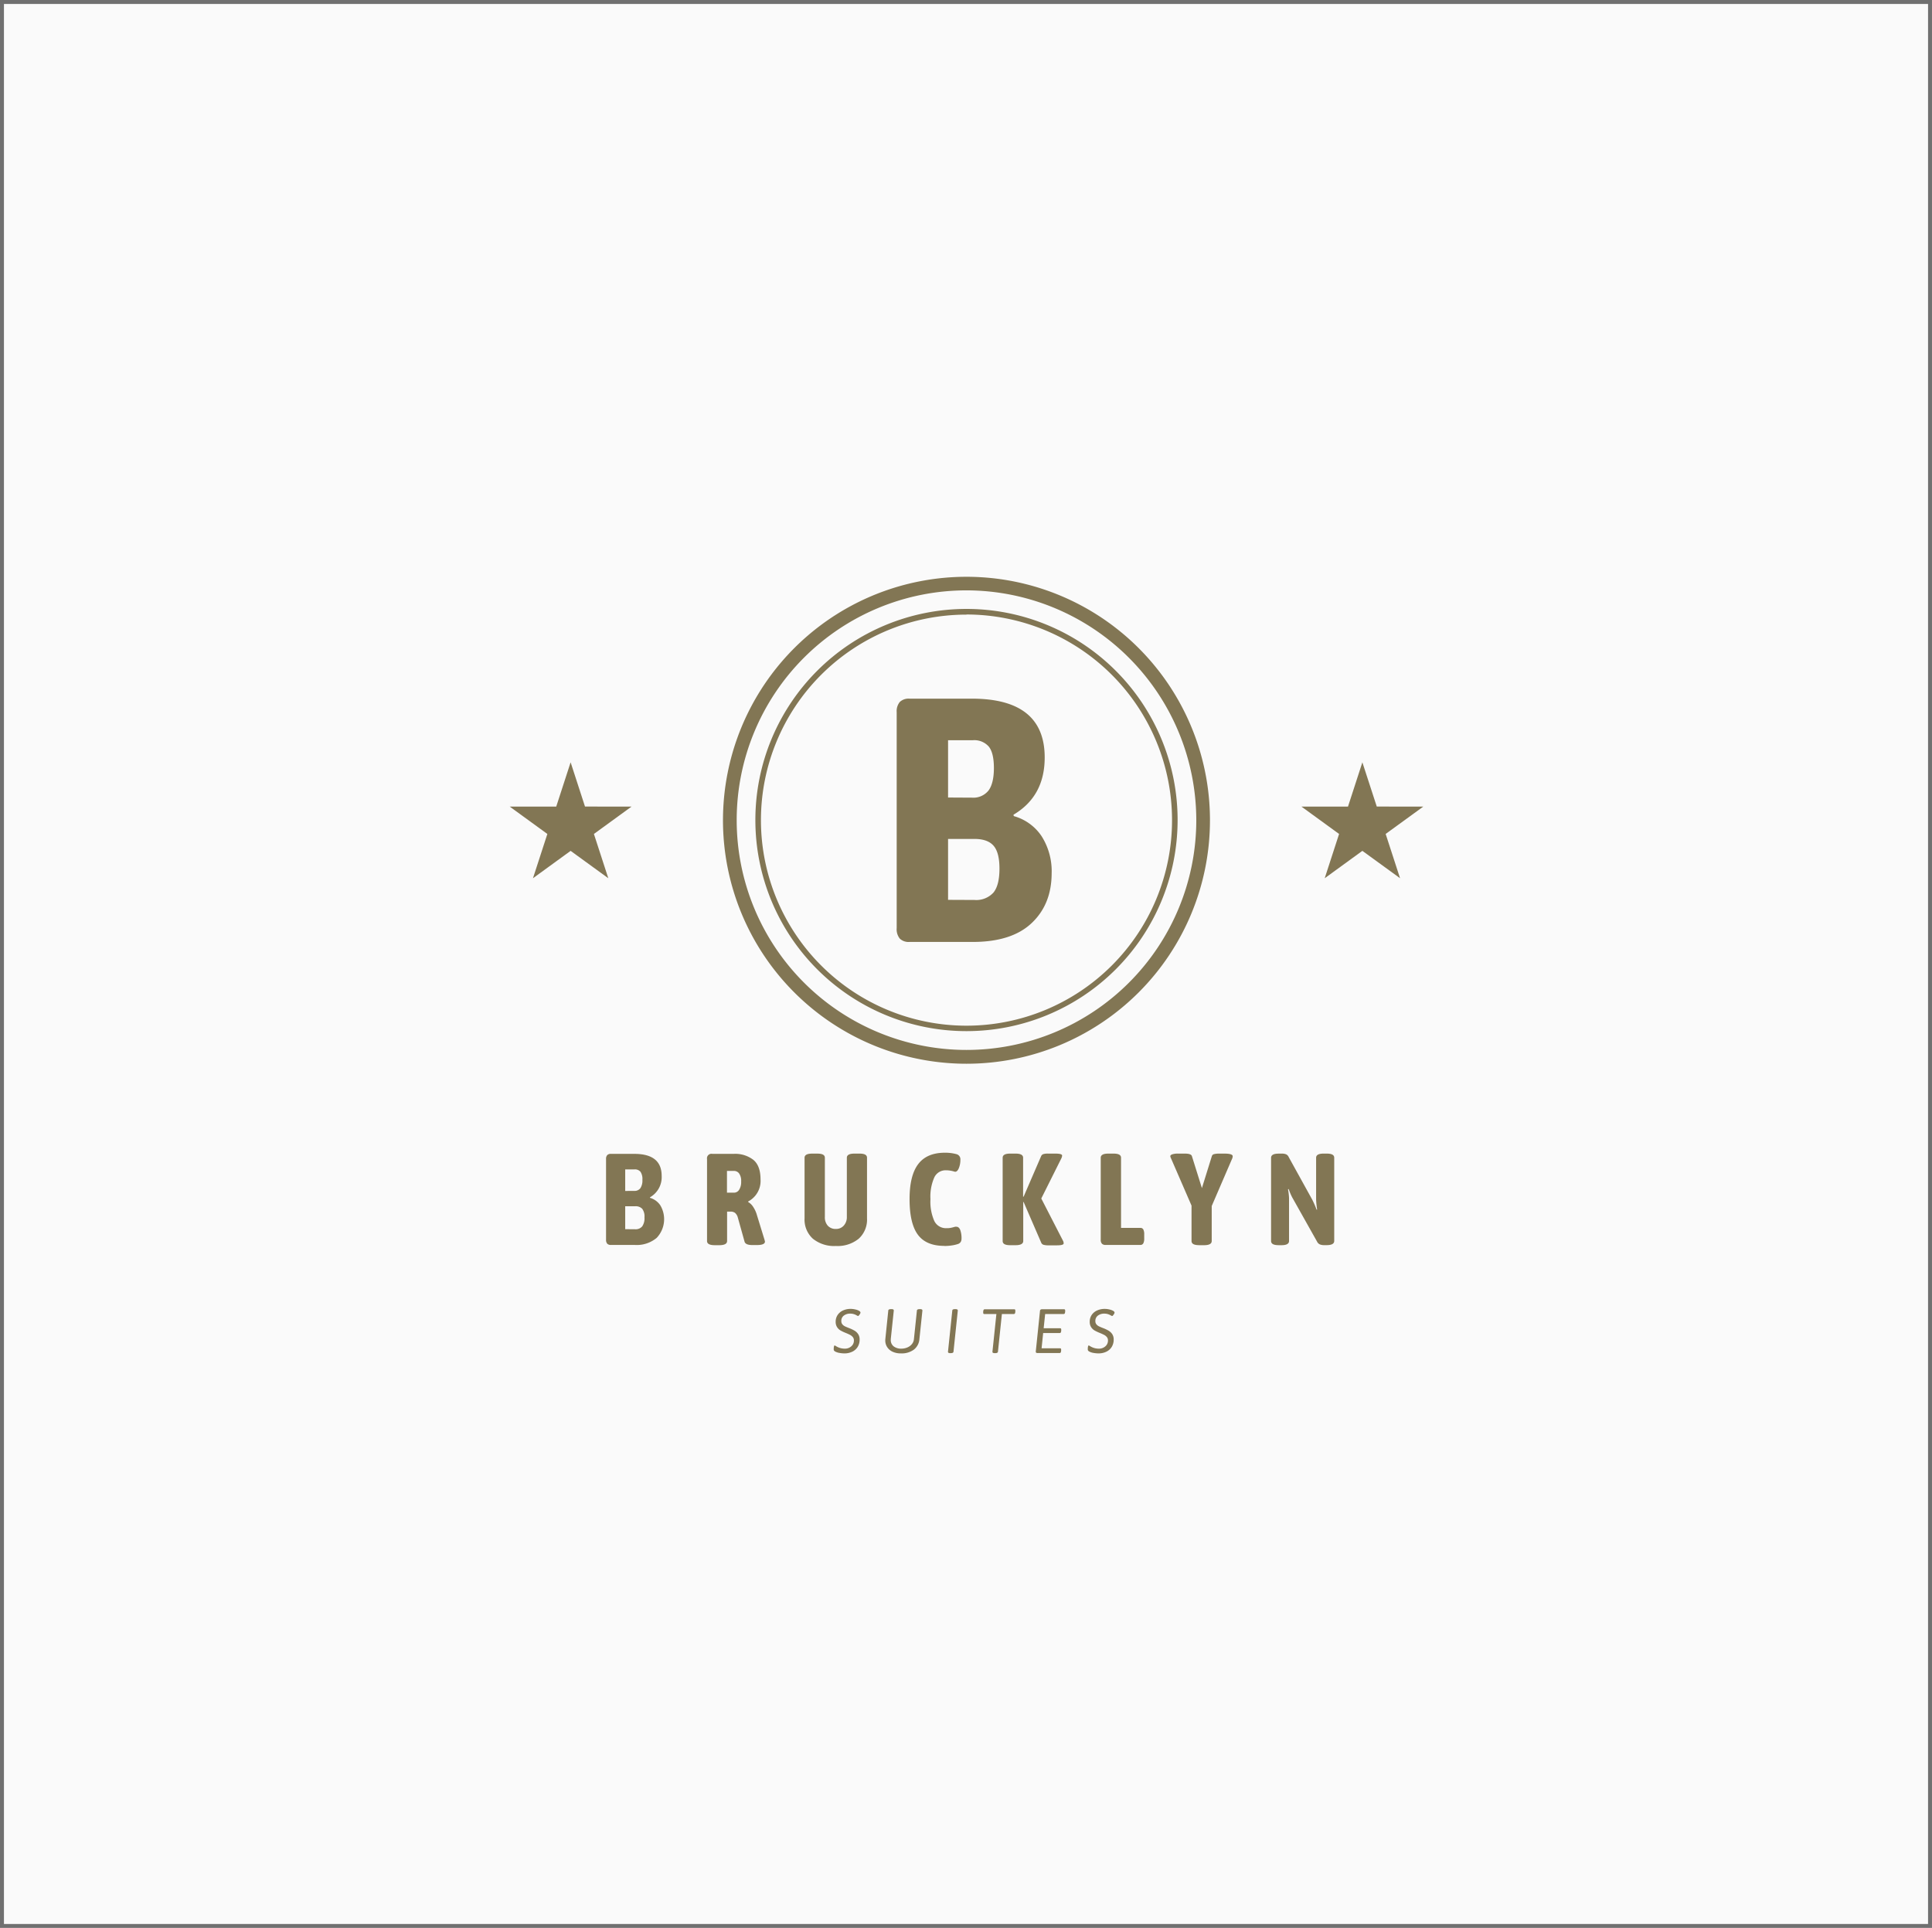 <svg xmlns="http://www.w3.org/2000/svg" width="489" height="488" viewBox="0 0 489 488"><g id="suites_primary" transform="translate(-169 -2832)"><g id="Rechteck_13" data-name="Rechteck 13" transform="translate(169 2832)" fill="#fafafa" stroke="#707070" stroke-width="1"><rect width="489" height="488" stroke="none"></rect><rect x="0.5" y="0.5" width="488" height="487" fill="none"></rect></g><g id="logo-brucklyn_suites-primary" data-name="logo-brucklyn suites-primary" transform="translate(289 2972.83)"><g id="Q-Gesamt-Weiss" transform="translate(9 5.17)"><g id="Q-Gesamt-Weiss-2" transform="translate(0 0)"><path id="Pfad_5" data-name="Pfad 5" d="M1022.787,8.606a58.163,58.163,0,1,0,58.166,58.162v-.029a58.235,58.235,0,0,0-58.165-58.133m0,119.821A61.629,61.629,0,1,1,1084.415,66.8a61.628,61.628,0,0,1-61.627,61.627" transform="translate(-907.166 -5.17)" fill="#827654"></path><path id="Pfad_6" data-name="Pfad 6" d="M1159.094,150.04a52.025,52.025,0,1,0,52.027,52.024v-.029a52.092,52.092,0,0,0-52.028-52.026m0,105.461a53.435,53.435,0,1,1,.005,0h0" transform="translate(-1043.472 -140.466)" fill="#827654"></path><path id="Pfad_7" data-name="Pfad 7" d="M3558.27,833.172l3.647,11.206H3573.7l-9.534,6.929,3.643,11.208-9.537-6.928-9.533,6.931,3.64-11.206-9.536-6.933h11.792l3.641-11.208Z" transform="translate(-3342.448 -786.217)" fill="#827654"></path><path id="Pfad_8" data-name="Pfad 8" d="M24.428,833.172l3.639,11.206H39.855l-9.533,6.932,3.642,11.208-9.536-6.93-9.53,6.931,3.642-11.208L9,844.378H20.788L24.43,833.17Z" transform="translate(-9 -786.217)" fill="#827654"></path><path id="Pfad_9" data-name="Pfad 9" d="M1739.331,610.482h16q9.846,0,14.9-4.756t5.078-12.594a16.526,16.526,0,0,0-2.552-9.426,12.471,12.471,0,0,0-7.026-5.075l-.094-.346q7.919-4.678,7.91-14.5,0-14.886-18.452-14.884h-15.76a3.232,3.232,0,0,0-2.459.834,3.666,3.666,0,0,0-.789,2.6v54.627a3.784,3.784,0,0,0,.789,2.683A3.217,3.217,0,0,0,1739.331,610.482Zm9.759-36.556v-14.5h6.238a4.857,4.857,0,0,1,4.089,1.633c.851,1.077,1.275,2.9,1.275,5.415s-.457,4.474-1.361,5.677a4.9,4.9,0,0,1-4.179,1.809Zm0,25.9V584.409h6.678q3.336,0,4.836,1.719t1.495,5.8q0,4.219-1.538,6.077a5.883,5.883,0,0,1-4.792,1.85Z" transform="translate(-1638.13 -518.055)" fill="#827654"></path><path id="Pfad_10" data-name="Pfad 10" d="M440.41,2599.21h6a7.855,7.855,0,0,0,5.582-1.783,6.868,6.868,0,0,0,.935-8.231,4.7,4.7,0,0,0-2.63-1.913v-.129a5.85,5.85,0,0,0,2.964-5.427q0-5.568-6.918-5.568H440.41a1.2,1.2,0,0,0-.925.312,1.385,1.385,0,0,0-.3.969v20.451a1.458,1.458,0,0,0,.3,1.007,1.232,1.232,0,0,0,.925.312Zm3.624-13.667v-5.451h2.342a1.818,1.818,0,0,1,1.531.609,3.317,3.317,0,0,1,.478,2.023,3.519,3.519,0,0,1-.514,2.125,1.814,1.814,0,0,1-1.561.68Zm0,9.677v-5.8h2.509a2.269,2.269,0,0,1,1.8.647,3.238,3.238,0,0,1,.567,2.174,3.552,3.552,0,0,1-.578,2.276,2.167,2.167,0,0,1-1.793.724Zm22.662,4.053h1.145c1.319,0,1.979-.355,1.979-1.058v-7.437h.794a1.891,1.891,0,0,1,1.2.3,2.4,2.4,0,0,1,.674,1.021l1.747,6.256c.152.587.809.884,1.978.884h1.156c1.361,0,2.036-.3,2.036-.884l-.094-.4-1.945-6.321a7.168,7.168,0,0,0-.894-1.979,3.717,3.717,0,0,0-1.318-1.312v-.137a5.86,5.86,0,0,0,3.133-5.561c0-2.325-.616-3.995-1.843-4.991a7.505,7.505,0,0,0-4.877-1.5h-5.5a1.134,1.134,0,0,0-1.321,1.319v20.741c0,.725.66,1.058,1.98,1.058Zm3.094-13.3v-5.5h1.741a1.6,1.6,0,0,1,1.334.646,3.245,3.245,0,0,1,.514,2.023,3.643,3.643,0,0,1-.514,2.111,1.507,1.507,0,0,1-1.232.725Zm27.548,13.5a8.454,8.454,0,0,0,5.8-1.841,6.525,6.525,0,0,0,2.1-5.169v-15.32c0-.724-.636-1.051-1.913-1.051H502.04c-1.268,0-1.908.347-1.908,1.051v14.99a3.136,3.136,0,0,1-.775,2.174,2.58,2.58,0,0,1-2.023.855,2.626,2.626,0,0,1-2.042-.84,3.136,3.136,0,0,1-.725-2.175v-15c0-.725-.636-1.052-1.913-1.052h-1.318c-1.268,0-1.908.347-1.908,1.052v15.32a6.528,6.528,0,0,0,2.109,5.169,8.556,8.556,0,0,0,5.8,1.841Zm27.5,0a12.421,12.421,0,0,0,1.908-.145,9.115,9.115,0,0,0,1.486-.347,1.32,1.32,0,0,0,.725-.543,1.659,1.659,0,0,0,.2-.841,6.013,6.013,0,0,0-.326-2.176c-.217-.544-.551-.819-.983-.819a1.044,1.044,0,0,0-.3,0c-.463.131-.834.227-1.123.283a5.233,5.233,0,0,1-1.051.08,3.266,3.266,0,0,1-3.11-1.826,12.1,12.1,0,0,1-.971-5.517,11.951,11.951,0,0,1,.971-5.495,3.144,3.144,0,0,1,2.944-1.815,7.143,7.143,0,0,1,2.109.326c.442.153.8-.094,1.1-.724a5.388,5.388,0,0,0,.449-2.242,1.329,1.329,0,0,0-1.021-1.449,10.852,10.852,0,0,0-2.9-.355c-3.046,0-5.307.964-6.764,2.9s-2.174,4.877-2.174,8.831q0,6.154,2.087,9t6.707,2.851Zm16.672-.2h1.324c1.29,0,1.943-.355,1.943-1.058v-9.874h.094l4.48,10.346a.9.9,0,0,0,.594.493,4.2,4.2,0,0,0,1.183.13H553.3c1.146,0,1.71-.167,1.71-.493a1.438,1.438,0,0,0-.2-.723l-5.466-10.638,5.075-10.151a1.991,1.991,0,0,0,.2-.724c0-.334-.6-.493-1.8-.493H551a3.812,3.812,0,0,0-1.125.13.9.9,0,0,0-.558.493l-4.441,10.277h-.13v-9.846c0-.725-.652-1.052-1.943-1.052h-1.318c-1.277,0-1.916.347-1.916,1.052v21.074c0,.725.636,1.058,1.916,1.058Zm24.1-.065h8.83a.8.8,0,0,0,.725-.4,2.59,2.59,0,0,0,.231-1.248v-1.021a2.63,2.63,0,0,0-.231-1.256.805.805,0,0,0-.725-.391h-4.908v-17.749c0-.725-.636-1.052-1.913-1.052H566.3c-1.268,0-1.908.347-1.908,1.052v20.749a1.451,1.451,0,0,0,.3,1.007,1.248,1.248,0,0,0,.92.312Zm23.647.065h1.283c1.3,0,1.943-.355,1.943-1.058v-8.856l5.08-11.787a1.907,1.907,0,0,0,.231-.819c0-.442-.725-.66-2.073-.66h-1.384a4.79,4.79,0,0,0-1.248.131.727.727,0,0,0-.567.492L590,2584.822l-2.539-8.109c-.13-.414-.725-.624-1.812-.624H583.97a4.518,4.518,0,0,0-1.451.181c-.34.114-.515.276-.515.478a1.129,1.129,0,0,0,.113.4c.08.188.138.326.181.413l5.075,11.693v8.954c0,.726.645,1.058,1.944,1.058Zm20.089,0h.8c1.268,0,1.908-.355,1.908-1.058v-10.831a14.477,14.477,0,0,0-.26-2.239l.166-.1a14.82,14.82,0,0,0,.884,2.109l6.294,11.2a1.457,1.457,0,0,0,.725.725,2.846,2.846,0,0,0,1.089.181h.624c1.275,0,1.913-.355,1.913-1.057v-21.062c0-.725-.636-1.051-1.913-1.051h-.763c-1.272,0-1.908.347-1.908,1.051v10.5a19.07,19.07,0,0,0,.261,2.6l-.13.065a23.7,23.7,0,0,0-1.117-2.568l-5.931-10.734a1.393,1.393,0,0,0-.659-.725,2.548,2.548,0,0,0-1.051-.181h-.855c-1.277,0-1.916.347-1.916,1.051v21.06c0,.726.636,1.058,1.916,1.058Z" transform="translate(-414.79 -2430.087)" fill="#827654"></path><path id="Pfad_815" data-name="Pfad 815" d="M1458.05,3284.3a7.23,7.23,0,0,1-1.179-.11,3.518,3.518,0,0,1-1.084-.332q-.428-.221-.428-.538,0-1.029.254-1.028a.436.436,0,0,1,.142.063c.074.042.137.079.189.113a4.079,4.079,0,0,0,2.23.631,2.382,2.382,0,0,0,1.632-.586,1.9,1.9,0,0,0,.665-1.487,1.3,1.3,0,0,0-.277-.847,2.179,2.179,0,0,0-.68-.553q-.4-.215-1.131-.515a10.216,10.216,0,0,1-1.321-.625,2.6,2.6,0,0,1-.851-.831,2.443,2.443,0,0,1-.356-1.376,3.007,3.007,0,0,1,.483-1.686,3.218,3.218,0,0,1,1.351-1.147,4.61,4.61,0,0,1,1.991-.412,5.159,5.159,0,0,1,1.134.142,3.347,3.347,0,0,1,.989.365q.332.206.333.443a1.1,1.1,0,0,1-.245.506q-.245.346-.356.346a.627.627,0,0,1-.231-.087c-.113-.057-.2-.108-.277-.151a3.083,3.083,0,0,0-1.5-.364,2.569,2.569,0,0,0-1.6.491,1.642,1.642,0,0,0-.645,1.394,1.256,1.256,0,0,0,.264.814,1.87,1.87,0,0,0,.649.515q.387.19,1.083.459a9.609,9.609,0,0,1,1.366.648,2.864,2.864,0,0,1,.9.863,2.406,2.406,0,0,1,.371,1.385,3.442,3.442,0,0,1-.491,1.85,3.239,3.239,0,0,1-1.369,1.218A4.5,4.5,0,0,1,1458.05,3284.3Zm14.3,0a4.839,4.839,0,0,1-2.081-.418,3.2,3.2,0,0,1-1.376-1.171,3.057,3.057,0,0,1-.483-1.685,3.091,3.091,0,0,1,.016-.364l.746-7.216q.031-.346.68-.347h.127a.869.869,0,0,1,.459.087.3.3,0,0,1,.126.262l-.746,7.07a2.625,2.625,0,0,0-.016.332,2,2,0,0,0,.728,1.669,3.041,3.041,0,0,0,1.947.579,3.8,3.8,0,0,0,1.542-.312,2.93,2.93,0,0,0,1.139-.854,2.269,2.269,0,0,0,.5-1.227l.759-7.258q.032-.346.68-.346h.127a.856.856,0,0,1,.459.087.294.294,0,0,1,.126.261l-.759,7.214a3.711,3.711,0,0,1-1.4,2.682A5.218,5.218,0,0,1,1472.355,3284.3Zm12.532-.062a.9.9,0,0,1-.467-.087.287.287,0,0,1-.134-.261l1.091-10.444q.032-.346.665-.347h.126a.91.91,0,0,1,.467.087.289.289,0,0,1,.135.262l-1.092,10.439q-.048.346-.665.346Zm11.251,0a.9.9,0,0,1-.466-.087.286.286,0,0,1-.135-.261l1-9.558h-3.07q-.269,0-.269-.347v-.19a1.162,1.162,0,0,1,.087-.458.312.312,0,0,1,.309-.206h7.468q.269,0,.269.347v.111a1.515,1.515,0,0,1-.079.538.307.307,0,0,1-.316.206h-3.005l-1,9.555a.355.355,0,0,1-.2.261,1.02,1.02,0,0,1-.466.087Zm10.792-.032a.5.5,0,0,1-.324-.087.365.365,0,0,1-.1-.289l1.062-10.226a.506.506,0,0,1,.142-.364.567.567,0,0,1,.38-.111h5.589q.268,0,.269.347v.079a1.657,1.657,0,0,1-.079.562.307.307,0,0,1-.316.214h-4.672l-.379,3.609h4.177q.268,0,.269.347v.1a1.581,1.581,0,0,1-.079.554.307.307,0,0,1-.316.206h-4.177l-.4,3.861h4.683q.268,0,.269.347v.079a1.663,1.663,0,0,1-.079.562.308.308,0,0,1-.316.214Zm15.429.094a7.234,7.234,0,0,1-1.179-.11,3.52,3.52,0,0,1-1.084-.332q-.427-.222-.427-.539,0-1.028.253-1.028a.423.423,0,0,1,.142.063c.074.042.137.079.19.113a4.07,4.07,0,0,0,2.231.633,2.383,2.383,0,0,0,1.63-.585,1.9,1.9,0,0,0,.665-1.488,1.3,1.3,0,0,0-.277-.846,2.191,2.191,0,0,0-.68-.554q-.405-.213-1.131-.515a10.321,10.321,0,0,1-1.321-.624,2.611,2.611,0,0,1-.854-.831,2.454,2.454,0,0,1-.356-1.376,3.01,3.01,0,0,1,.483-1.686,3.223,3.223,0,0,1,1.353-1.147,4.614,4.614,0,0,1,1.994-.411,5.1,5.1,0,0,1,1.134.141,3.366,3.366,0,0,1,.988.364c.222.138.333.285.333.443a1.1,1.1,0,0,1-.245.506q-.245.347-.356.347a.626.626,0,0,1-.231-.087c-.113-.057-.2-.108-.277-.15a3.079,3.079,0,0,0-1.5-.364,2.573,2.573,0,0,0-1.6.491,1.646,1.646,0,0,0-.649,1.393,1.256,1.256,0,0,0,.261.814,1.883,1.883,0,0,0,.649.515q.388.189,1.084.459a9.608,9.608,0,0,1,1.372.649,2.874,2.874,0,0,1,.9.862,2.411,2.411,0,0,1,.37,1.385,3.447,3.447,0,0,1-.491,1.85,3.24,3.24,0,0,1-1.369,1.219,4.511,4.511,0,0,1-2,.425Z" transform="translate(-1373.341 -3087.725)" fill="#827654"></path></g></g></g></g></svg>